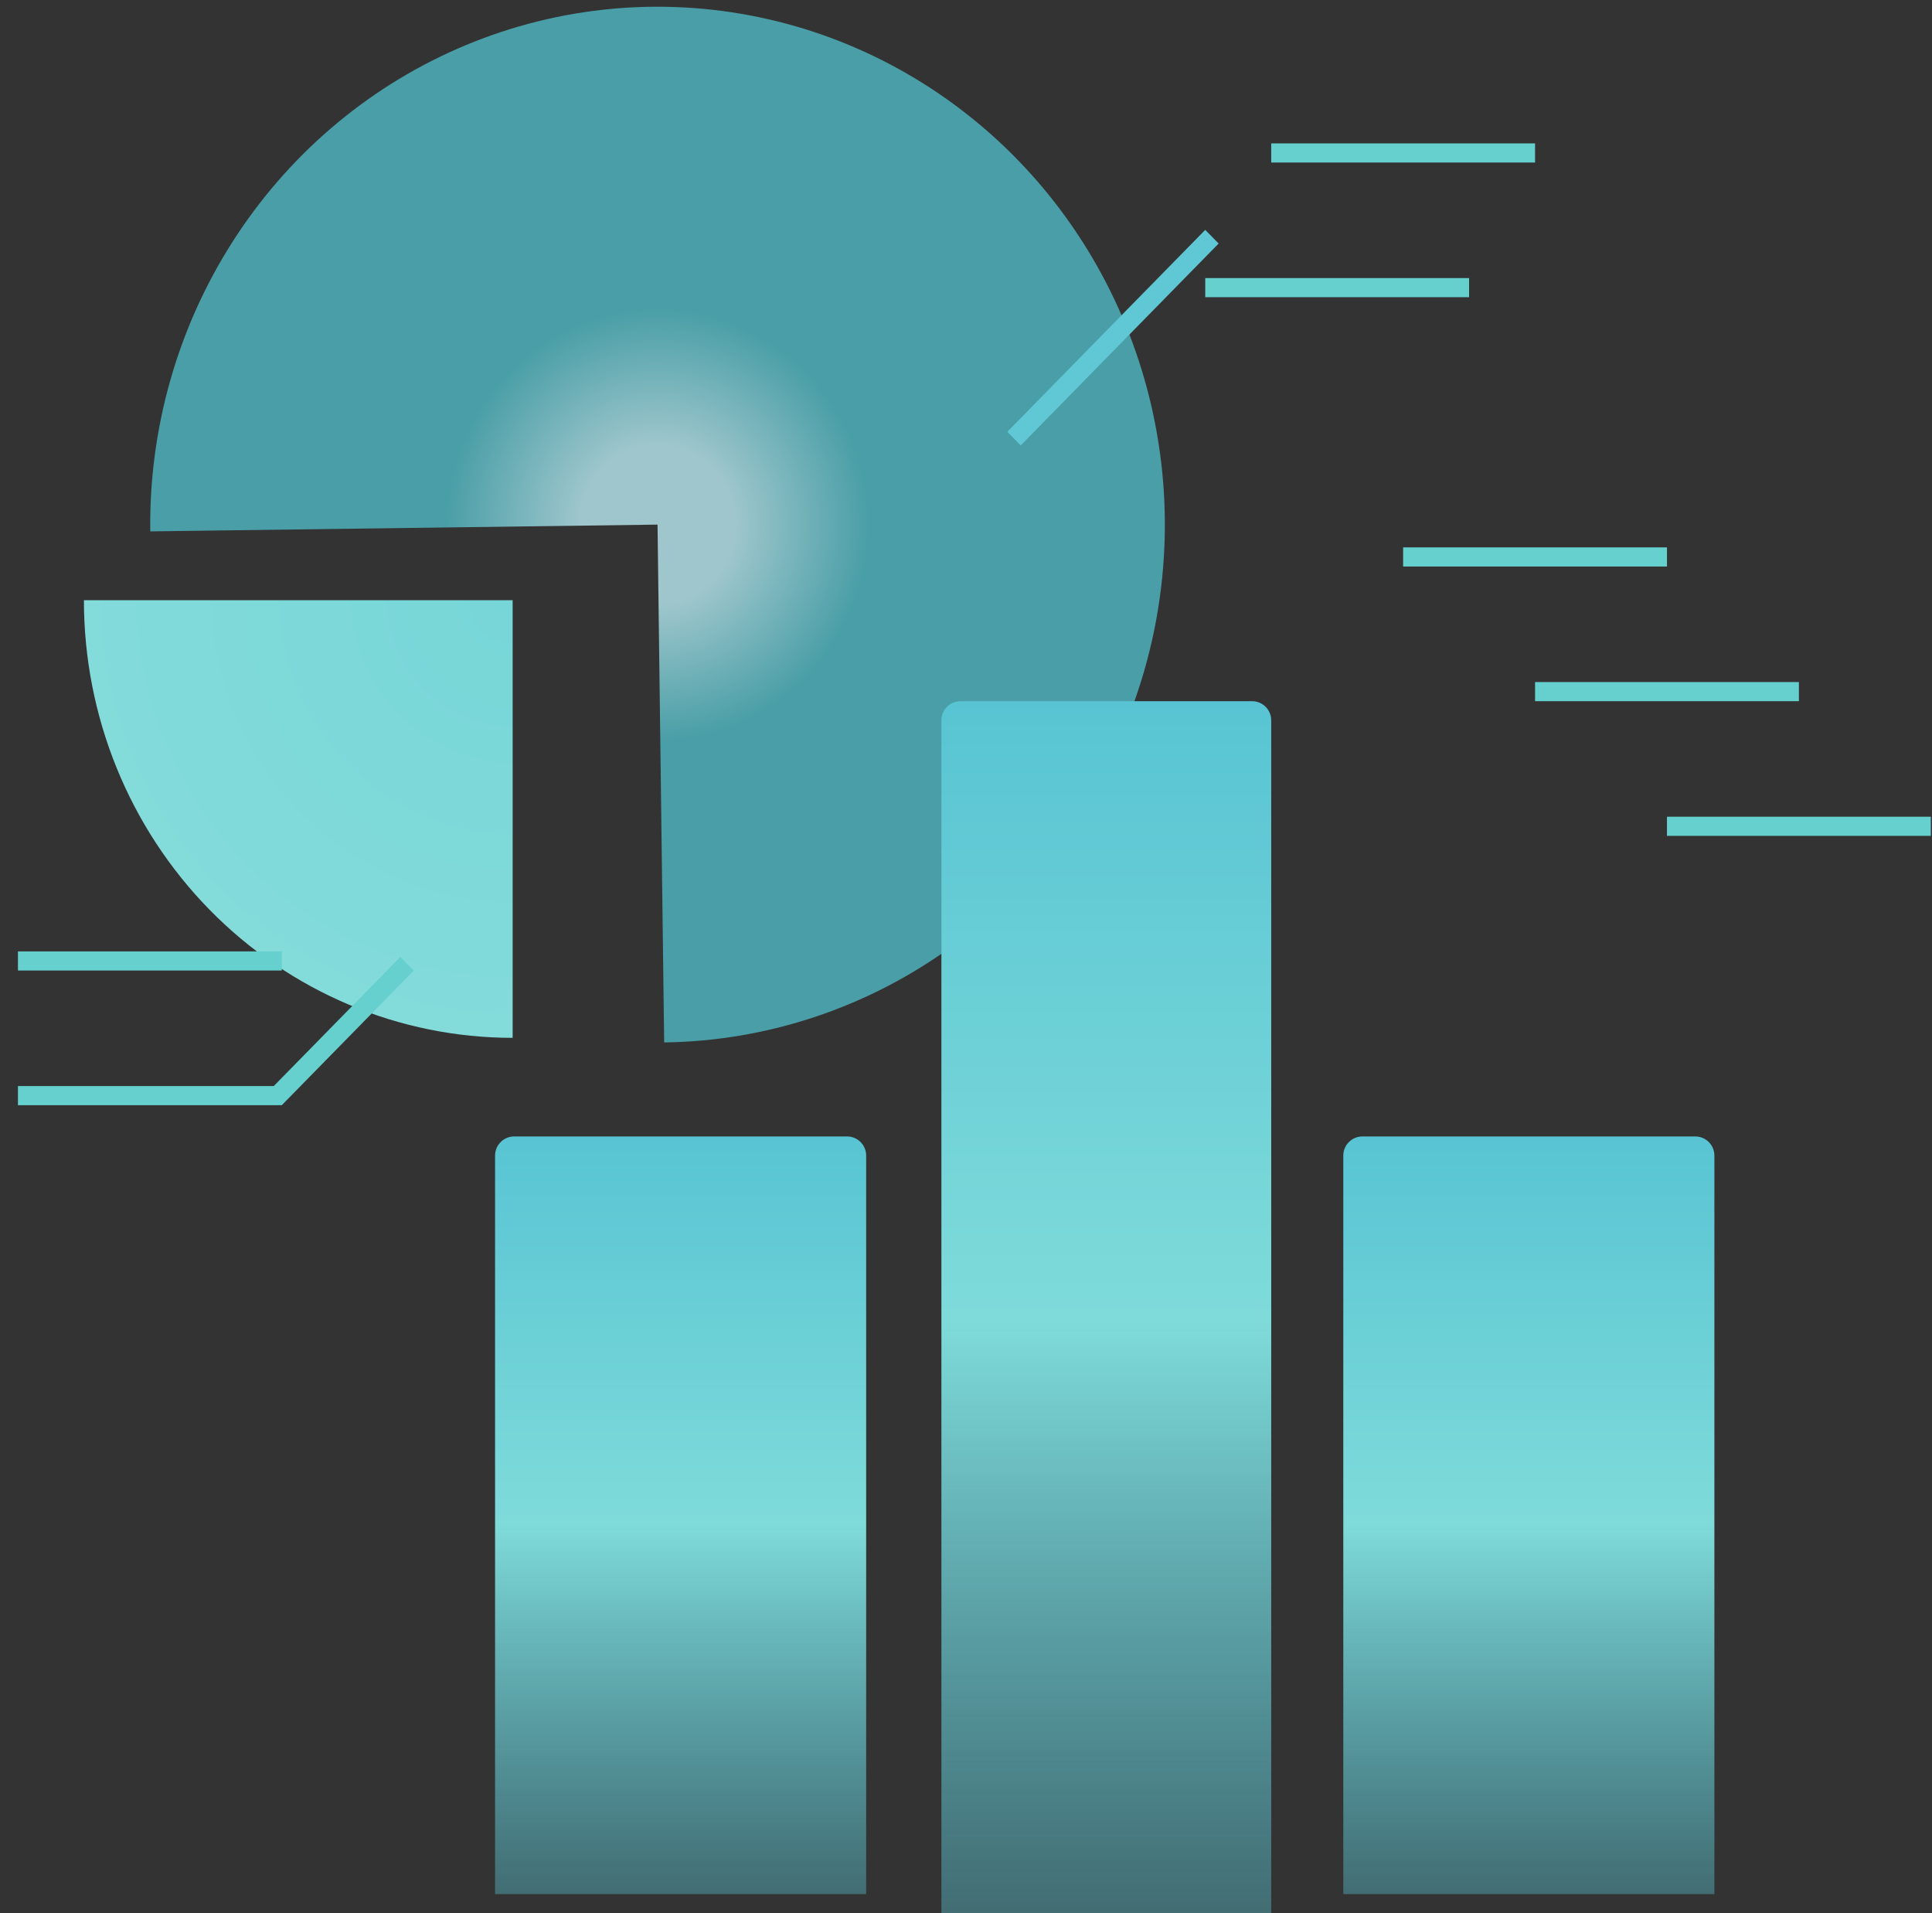 <svg width="101" height="100" viewBox="0 0 101 100" fill="none" xmlns="http://www.w3.org/2000/svg">
<rect x="0" y="0" width="101" height="100" fill="#333333" stroke="none"/>
<path d="M34.721 54.487C39.966 54.417 45.073 52.761 49.396 49.729C53.719 46.696 57.064 42.424 59.008 37.451C60.951 32.479 61.407 27.029 60.316 21.793C59.226 16.556 56.638 11.767 52.881 8.031C49.123 4.296 44.365 1.781 39.207 0.805C34.05 -0.171 28.724 0.437 23.905 2.55C19.085 4.663 14.988 8.188 12.131 12.678C9.274 17.168 7.786 22.422 7.855 27.775L34.374 27.421L34.721 54.487Z" fill="url(#paint0_angular_438_282)" fill-opacity="0.75"/>
<path d="M4.387 31.371C4.387 34.375 4.966 37.35 6.093 40.126C7.219 42.901 8.87 45.423 10.951 47.547C13.033 49.671 15.504 51.356 18.223 52.506C20.942 53.656 23.857 54.247 26.8 54.247L26.8 31.371H4.387Z" fill="url(#paint1_radial_438_282)"/>
<line x1="0.938" y1="50.228" x2="14.731" y2="50.228" stroke="#65D0CE"/>
<line x1="66.455" y1="7.995" x2="80.249" y2="7.995" stroke="#65D0CE"/>
<line x1="73.352" y1="29.111" x2="87.145" y2="29.111" stroke="#65D0CE"/>
<line x1="80.249" y1="36.15" x2="94.042" y2="36.15" stroke="#65D0CE"/>
<line x1="87.145" y1="43.189" x2="100.938" y2="43.189" stroke="#65D0CE"/>
<line x1="63.007" y1="15.034" x2="76.8" y2="15.034" stroke="#65D0CE"/>
<line x1="0.938" y1="57.267" x2="14.731" y2="57.267" stroke="#65D0CE"/>
<line y1="-0.5" x2="9.854" y2="-0.5" transform="matrix(0.7 -0.714 0.7 0.714 14.731 57.767)" stroke="#65D0CE"/>
<path d="M49.214 37.65C49.214 37.098 49.662 36.65 50.214 36.65H65.456C66.008 36.65 66.456 37.098 66.456 37.65V100H49.214V37.65Z" fill="url(#paint2_linear_438_282)"/>
<path d="M70.224 60.401C70.224 59.848 70.671 59.401 71.224 59.401H88.624C89.176 59.401 89.624 59.848 89.624 60.401V99.001H70.224V60.401Z" fill="url(#paint3_linear_438_282)"/>
<path d="M25.881 60.401C25.881 59.848 26.329 59.401 26.881 59.401H44.281C44.833 59.401 45.281 59.848 45.281 60.401V99.001H25.881V60.401Z" fill="url(#paint4_linear_438_282)"/>
<line y1="-0.5" x2="14.781" y2="-0.5" transform="matrix(-0.7 0.714 -0.7 -0.714 63.007 12.015)" stroke="#5FC8D4"/>
<defs>
<radialGradient id="paint0_angular_438_282" cx="0" cy="0" r="1" gradientUnits="userSpaceOnUse" gradientTransform="translate(34.374 27.421) rotate(177.759) scale(11.03 11.257)">
<stop offset="0.366" stop-color="#C2F7FF"/>
<stop offset="1" stop-color="#51C2CD"/>
</radialGradient>
<radialGradient id="paint1_radial_438_282" cx="0" cy="0" r="1" gradientUnits="userSpaceOnUse" gradientTransform="translate(26.8 31.371) rotate(142.567) scale(26.055 26.2)">
<stop stop-color="#77D6D8"/>
<stop offset="0.86" stop-color="#83DBDA"/>
</radialGradient>
<linearGradient id="paint2_linear_438_282" x1="57.835" y1="36.65" x2="57.835" y2="100" gradientUnits="userSpaceOnUse">
<stop stop-color="#58C4D3"/>
<stop offset="0.512" stop-color="#7FDBDA"/>
<stop offset="1" stop-color="#58C4D3" stop-opacity="0.4"/>
</linearGradient>
<linearGradient id="paint3_linear_438_282" x1="79.924" y1="59.401" x2="79.924" y2="99.001" gradientUnits="userSpaceOnUse">
<stop stop-color="#58C4D3"/>
<stop offset="0.512" stop-color="#7FDBDA"/>
<stop offset="1" stop-color="#58C4D3" stop-opacity="0.4"/>
</linearGradient>
<linearGradient id="paint4_linear_438_282" x1="35.581" y1="59.401" x2="35.581" y2="99.001" gradientUnits="userSpaceOnUse">
<stop stop-color="#58C4D3"/>
<stop offset="0.512" stop-color="#7FDBDA"/>
<stop offset="1" stop-color="#58C4D3" stop-opacity="0.4"/>
</linearGradient>
</defs>
</svg>
